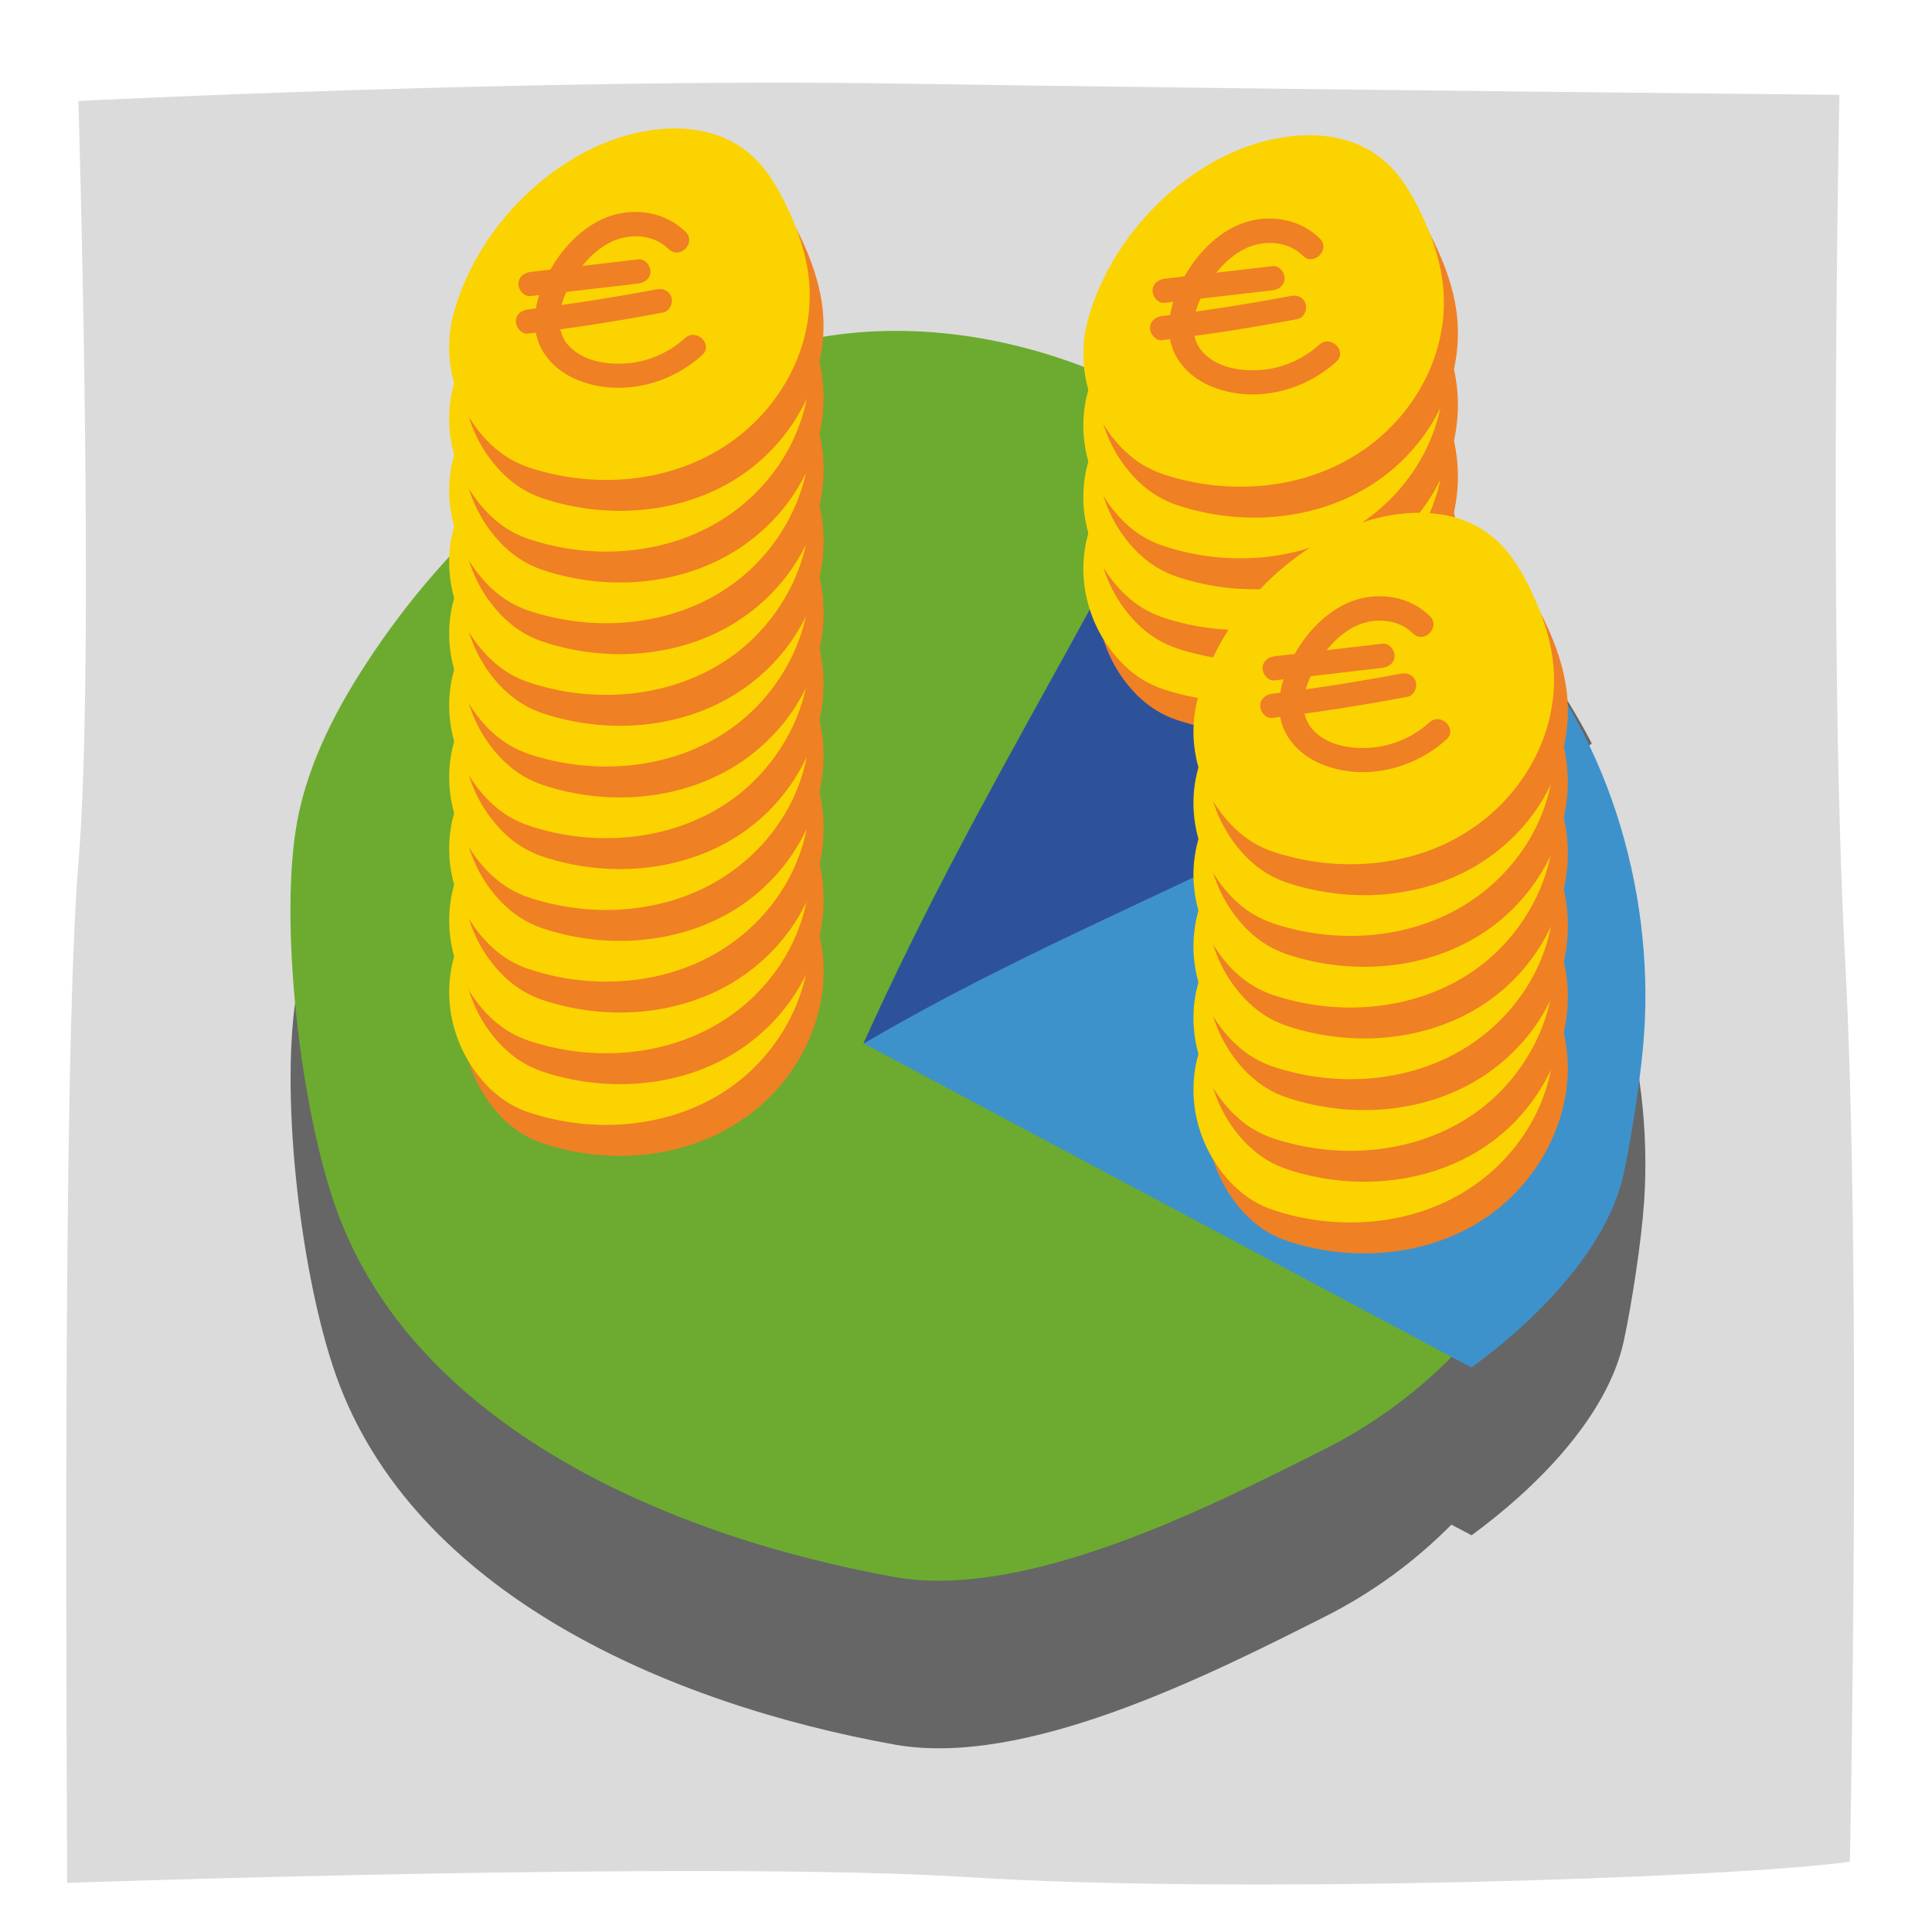 <?xml version="1.0" encoding="UTF-8"?> <svg xmlns="http://www.w3.org/2000/svg" id="web" viewBox="0 0 120 120"><defs><style> .cls-1 { fill: #dbdbdb; } .cls-2 { fill: #6cab2f; } .cls-3 { fill: #666; } .cls-4 { fill: #3e92cb; } .cls-5 { fill: #2e529a; } .cls-6 { fill: #ef8024; } .cls-7 { fill: #fbd300; } </style></defs><path class="cls-1" d="M4.87,6.27s1.05,34.81,0,47.35c-1.05,12.54-.7,58.1-.7,63.33,0,0,39.71-1.39,56.09-.35,16.37,1.05,47.33.07,54.64-.97,0,0,.75-36.58-.3-56.09-1.05-19.51-.35-53.65-.35-53.65,0,0-36.23-.35-58.52-.7S4.87,6.27,4.87,6.27Z"></path><g><path class="cls-3" d="M94.07,49.69c1.64-1.17,3.25-2.34,4.8-3.51-6.89-13.27-20.39-20.93-20.39-20.93-1.65,3.64-3.4,7.28-5.21,10.92-.05-.03-.11-.07-.16-.1-8.7-5.37-20.16-7.05-29.24-2.34l.61-.32c-8.92,3.56-16.49,10.17-21.73,18.22-2.08,3.19-3.83,6.68-4.39,10.45-.94,6.37.36,17.28,2.51,23.35,4.8,13.55,20.68,20.41,34.7,22.93,8.1,1.45,19.42-4.26,26.77-7.97,2.89-1.46,5.53-3.39,7.81-5.69.42.22.83.44,1.25.66,3.91-2.85,8.42-7.31,9.45-12.04.51-2.36,1.11-6.28,1.27-8.7.59-8.77-2.18-18.36-8.05-24.93Z"></path><path class="cls-2" d="M44.47,23c-8.92,3.56-16.49,10.17-21.73,18.22-2.08,3.19-3.83,6.68-4.39,10.45-.94,6.37.36,17.28,2.51,23.35,4.8,13.55,20.68,20.41,34.7,22.93,8.1,1.45,19.42-4.26,26.77-7.97,4.5-2.27,8.41-5.69,11.26-9.84,2.87-4.19,4.67-9.18,4.69-14.27.02-6.09-2.47-11.91-5.35-17.28-4.83-9.01-11.13-17.57-19.83-22.94s-20.16-7.05-29.24-2.34"></path><path class="cls-4" d="M53.66,64.82c12.58,6.71,25.16,13.42,37.74,20.12,3.91-2.85,8.42-7.31,9.45-12.04.51-2.36,1.11-6.28,1.27-8.7.62-9.09-2.38-19.07-8.7-25.64-12.34,7.71-28.11,18.75-39.76,26.25"></path><path class="cls-5" d="M76.39,20.62c-7.53,16.66-15.24,27.55-22.77,44.21,14.65-8.61,29.59-13.05,43.17-23.28-6.89-13.27-20.39-20.93-20.39-20.93Z"></path><g><g><g><path class="cls-6" d="M70.76,43.3c.66.64,1.47,1.13,2.34,1.42,4.01,1.34,8.66.99,12.2-1.33s5.62-6.33,5.2-10.38c-.17-1.61-.72-3.16-1.43-4.62-.55-1.12-1.2-2.22-2.13-3.05-2.88-2.58-7.5-1.87-10.85.07-3.65,2.11-6.54,5.71-7.65,9.73-.79,2.89.12,6.01,2.26,8.11.02.02.03.03.05.05Z"></path><path class="cls-7" d="M69.89,41.38c.66.64,1.47,1.13,2.34,1.42,4.01,1.34,8.66.99,12.2-1.33s5.62-6.33,5.2-10.38c-.17-1.61-.72-3.16-1.43-4.62-.55-1.12-1.2-2.22-2.13-3.05-2.88-2.58-7.5-1.87-10.85.07-3.65,2.11-6.54,5.71-7.65,9.73-.79,2.89.12,6.01,2.26,8.11.02.02.03.03.05.05Z"></path></g><path class="cls-6" d="M81.97,28.17c-1.19-1.19-3.02-1.51-4.6-1.01s-2.92,1.83-3.76,3.3c-.89,1.54-1.48,3.57-.46,5.2.91,1.45,2.65,2.1,4.29,2.19,2.04.1,4.05-.66,5.56-2.02.72-.65-.35-1.71-1.06-1.06-.99.9-2.29,1.47-3.63,1.57-1.21.09-2.59-.12-3.49-.99-1.03-.99-.75-2.46-.17-3.62s1.41-2.25,2.57-2.87,2.73-.58,3.7.38c.68.68,1.74-.38,1.06-1.06h0Z"></path><path class="cls-6" d="M72.34,32.16c2.23-.26,4.47-.52,6.7-.78.4-.05.75-.31.75-.75,0-.37-.34-.8-.75-.75-2.23.26-4.47.52-6.7.78-.4.05-.75.31-.75.75,0,.37.34.8.75.75h0Z"></path><path class="cls-6" d="M72.18,34.49c2.81-.35,5.61-.78,8.4-1.31.4-.08.62-.55.52-.92-.11-.42-.52-.6-.92-.52-2.65.5-5.32.92-8,1.25-.4.05-.75.31-.75.75,0,.37.35.8.75.75h0Z"></path></g><g><g><path class="cls-6" d="M70.76,38.85c.66.64,1.47,1.13,2.34,1.42,4.01,1.34,8.66.99,12.2-1.33s5.62-6.33,5.2-10.38c-.17-1.61-.72-3.16-1.43-4.62-.55-1.12-1.2-2.22-2.13-3.05-2.88-2.58-7.5-1.87-10.85.07-3.65,2.11-6.54,5.71-7.65,9.73-.79,2.89.12,6.01,2.26,8.11.02.02.03.03.05.05Z"></path><path class="cls-7" d="M69.89,36.93c.66.64,1.47,1.13,2.34,1.42,4.01,1.34,8.66.99,12.2-1.33s5.62-6.33,5.2-10.38c-.17-1.61-.72-3.16-1.43-4.62-.55-1.12-1.2-2.22-2.13-3.05-2.88-2.58-7.5-1.87-10.85.07-3.65,2.11-6.54,5.71-7.65,9.73-.79,2.89.12,6.01,2.26,8.11.02.02.03.03.05.05Z"></path></g><path class="cls-6" d="M81.97,23.72c-1.19-1.19-3.02-1.51-4.6-1.01s-2.92,1.83-3.76,3.3c-.89,1.54-1.48,3.57-.46,5.2.91,1.45,2.65,2.1,4.29,2.19,2.04.1,4.05-.66,5.56-2.02.72-.65-.35-1.71-1.06-1.06-.99.9-2.29,1.47-3.63,1.57-1.21.09-2.59-.12-3.49-.99-1.03-.99-.75-2.46-.17-3.62s1.41-2.25,2.57-2.87,2.73-.58,3.7.38c.68.68,1.74-.38,1.06-1.06h0Z"></path><path class="cls-6" d="M72.34,27.71c2.23-.26,4.47-.52,6.7-.78.4-.05.75-.31.75-.75,0-.37-.34-.8-.75-.75-2.23.26-4.47.52-6.7.78-.4.05-.75.31-.75.75,0,.37.34.8.75.75h0Z"></path><path class="cls-6" d="M72.18,30.04c2.81-.35,5.61-.78,8.4-1.31.4-.08.62-.55.52-.92-.11-.42-.52-.6-.92-.52-2.65.5-5.32.92-8,1.25-.4.05-.75.31-.75.75,0,.37.35.8.75.75h0Z"></path></g><g><g><path class="cls-6" d="M70.76,34.4c.66.64,1.47,1.13,2.34,1.42,4.01,1.34,8.66.99,12.2-1.33s5.62-6.33,5.2-10.38c-.17-1.61-.72-3.16-1.43-4.62-.55-1.12-1.2-2.22-2.13-3.05-2.88-2.58-7.5-1.87-10.85.07-3.65,2.11-6.54,5.71-7.65,9.73-.79,2.89.12,6.01,2.26,8.11.02.02.03.03.05.05Z"></path><path class="cls-7" d="M69.89,32.48c.66.64,1.47,1.13,2.34,1.42,4.01,1.34,8.66.99,12.2-1.33s5.62-6.33,5.2-10.38c-.17-1.61-.72-3.16-1.43-4.62-.55-1.12-1.2-2.22-2.13-3.05-2.88-2.58-7.5-1.87-10.85.07-3.65,2.11-6.54,5.71-7.65,9.73-.79,2.89.12,6.01,2.26,8.11.02.02.03.03.05.05Z"></path></g><path class="cls-6" d="M81.97,19.27c-1.19-1.19-3.02-1.51-4.6-1.01s-2.92,1.83-3.76,3.3c-.89,1.54-1.48,3.57-.46,5.2.91,1.45,2.65,2.1,4.29,2.19,2.04.1,4.05-.66,5.56-2.02.72-.65-.35-1.71-1.06-1.06-.99.9-2.29,1.47-3.63,1.57-1.21.09-2.59-.12-3.49-.99-1.03-.99-.75-2.46-.17-3.62s1.41-2.25,2.57-2.87,2.73-.58,3.7.38c.68.68,1.74-.38,1.06-1.06h0Z"></path><path class="cls-6" d="M72.34,23.26c2.23-.26,4.47-.52,6.7-.78.4-.05.75-.31.75-.75,0-.37-.34-.8-.75-.75-2.23.26-4.47.52-6.7.78-.4.05-.75.31-.75.75,0,.37.34.8.75.75h0Z"></path><path class="cls-6" d="M72.18,25.59c2.81-.35,5.61-.78,8.4-1.31.4-.08.62-.55.52-.92-.11-.42-.52-.6-.92-.52-2.65.5-5.32.92-8,1.25-.4.05-.75.31-.75.75,0,.37.35.8.75.75h0Z"></path></g><g><g><path class="cls-6" d="M70.76,29.95c.66.64,1.47,1.13,2.34,1.42,4.01,1.34,8.66.99,12.2-1.33s5.62-6.33,5.2-10.38c-.17-1.61-.72-3.16-1.43-4.62-.55-1.12-1.2-2.22-2.13-3.05-2.88-2.58-7.5-1.87-10.85.07-3.65,2.11-6.54,5.71-7.65,9.73-.79,2.89.12,6.01,2.26,8.11.02.02.03.03.05.05Z"></path><path class="cls-7" d="M69.89,28.03c.66.64,1.47,1.13,2.34,1.42,4.01,1.34,8.66.99,12.2-1.33s5.62-6.33,5.2-10.38c-.17-1.61-.72-3.16-1.43-4.62-.55-1.12-1.2-2.22-2.13-3.05-2.88-2.58-7.5-1.87-10.85.07-3.65,2.11-6.54,5.71-7.65,9.73-.79,2.89.12,6.01,2.26,8.11.02.02.03.03.05.05Z"></path></g><path class="cls-6" d="M81.97,14.81c-1.19-1.19-3.02-1.51-4.6-1.01s-2.92,1.83-3.76,3.3c-.89,1.54-1.48,3.57-.46,5.2.91,1.45,2.65,2.1,4.29,2.19,2.04.1,4.05-.66,5.56-2.02.72-.65-.35-1.71-1.06-1.06-.99.9-2.29,1.47-3.63,1.57-1.21.09-2.59-.12-3.49-.99-1.03-.99-.75-2.46-.17-3.62s1.41-2.25,2.57-2.87,2.73-.58,3.7.38c.68.68,1.74-.38,1.06-1.06h0Z"></path><path class="cls-6" d="M72.34,18.81l6.7-.78c.4-.05.75-.31.75-.75,0-.37-.34-.8-.75-.75l-6.7.78c-.4.05-.75.31-.75.75,0,.37.34.8.75.75h0Z"></path><path class="cls-6" d="M72.18,21.13c2.81-.35,5.61-.78,8.4-1.31.4-.08.62-.55.52-.92-.11-.42-.52-.6-.92-.52-2.65.5-5.32.92-8,1.25-.4.05-.75.31-.75.75,0,.37.35.8.75.75h0Z"></path></g></g><g><g><g><path class="cls-6" d="M77.59,75.65c.66.64,1.47,1.13,2.34,1.42,4.01,1.34,8.66.99,12.2-1.33,3.41-2.22,5.62-6.33,5.2-10.38-.17-1.61-.72-3.16-1.43-4.62-.55-1.12-1.2-2.22-2.13-3.05-2.88-2.58-7.5-1.87-10.85.07-3.65,2.11-6.54,5.71-7.65,9.73-.79,2.89.12,6.01,2.26,8.11.02.02.03.03.05.05Z"></path><path class="cls-7" d="M76.73,73.73c.66.64,1.47,1.13,2.34,1.42,4.01,1.34,8.66.99,12.2-1.33s5.62-6.33,5.2-10.38c-.17-1.61-.72-3.16-1.43-4.62-.55-1.12-1.2-2.22-2.13-3.05-2.88-2.58-7.5-1.87-10.85.07-3.65,2.11-6.54,5.71-7.65,9.73-.79,2.89.12,6.01,2.26,8.11.02.02.03.03.05.05Z"></path></g><path class="cls-6" d="M88.81,60.52c-1.19-1.19-3.02-1.51-4.6-1.01s-2.92,1.83-3.76,3.3c-.89,1.54-1.48,3.57-.46,5.2.91,1.45,2.65,2.1,4.29,2.19,2.04.1,4.05-.66,5.56-2.02.72-.65-.35-1.71-1.06-1.06-.99.9-2.29,1.47-3.63,1.57-1.21.09-2.59-.12-3.49-.99-1.03-.99-.75-2.46-.17-3.62s1.41-2.25,2.57-2.87,2.73-.58,3.7.38c.68.68,1.74-.38,1.06-1.06h0Z"></path><path class="cls-6" d="M79.17,64.51c2.23-.26,4.47-.52,6.7-.78.4-.05.75-.31.75-.75,0-.37-.34-.8-.75-.75-2.23.26-4.47.52-6.7.78-.4.05-.75.31-.75.75,0,.37.34.8.75.75h0Z"></path><path class="cls-6" d="M79.02,66.84c2.81-.35,5.61-.78,8.4-1.31.4-.08.62-.55.52-.92-.11-.42-.52-.6-.92-.52-2.65.5-5.32.92-8,1.25-.4.05-.75.31-.75.75,0,.37.35.8.75.75h0Z"></path></g><g><g><path class="cls-6" d="M77.59,71.2c.66.64,1.47,1.13,2.34,1.42,4.01,1.34,8.66.99,12.2-1.33,3.41-2.22,5.62-6.33,5.2-10.38-.17-1.61-.72-3.16-1.43-4.62-.55-1.12-1.2-2.22-2.13-3.05-2.88-2.58-7.5-1.87-10.85.07-3.65,2.11-6.54,5.71-7.65,9.73-.79,2.89.12,6.01,2.26,8.11.02.02.03.03.05.05Z"></path><path class="cls-7" d="M76.73,69.28c.66.64,1.47,1.13,2.34,1.42,4.01,1.34,8.66.99,12.2-1.33,3.41-2.22,5.62-6.33,5.2-10.38-.17-1.61-.72-3.16-1.43-4.62-.55-1.12-1.2-2.22-2.13-3.05-2.88-2.58-7.5-1.87-10.85.07-3.65,2.11-6.54,5.71-7.65,9.73-.79,2.89.12,6.01,2.26,8.11.02.02.03.03.05.05Z"></path></g><path class="cls-6" d="M88.81,56.07c-1.19-1.19-3.02-1.51-4.6-1.01s-2.92,1.83-3.76,3.3c-.89,1.54-1.48,3.57-.46,5.2.91,1.45,2.65,2.1,4.29,2.19,2.04.1,4.05-.66,5.56-2.02.72-.65-.35-1.71-1.06-1.06-.99.9-2.29,1.47-3.63,1.57-1.21.09-2.59-.12-3.49-.99-1.03-.99-.75-2.46-.17-3.62s1.41-2.25,2.57-2.87,2.73-.58,3.7.38c.68.68,1.74-.38,1.06-1.06h0Z"></path><path class="cls-6" d="M79.17,60.06c2.23-.26,4.47-.52,6.7-.78.4-.05.75-.31.75-.75,0-.37-.34-.8-.75-.75-2.23.26-4.47.52-6.7.78-.4.05-.75.31-.75.75,0,.37.34.8.75.75h0Z"></path><path class="cls-6" d="M79.02,62.39c2.81-.35,5.61-.78,8.4-1.31.4-.08.62-.55.52-.92-.11-.42-.52-.6-.92-.52-2.65.5-5.32.92-8,1.25-.4.05-.75.31-.75.75,0,.37.35.8.75.75h0Z"></path></g><g><g><path class="cls-6" d="M77.59,66.75c.66.64,1.47,1.13,2.34,1.42,4.01,1.34,8.66.99,12.2-1.33s5.62-6.33,5.2-10.38c-.17-1.61-.72-3.16-1.43-4.62-.55-1.12-1.2-2.22-2.13-3.05-2.88-2.58-7.5-1.87-10.85.07-3.65,2.11-6.54,5.71-7.65,9.73-.79,2.89.12,6.01,2.26,8.11.02.02.03.03.05.05Z"></path><path class="cls-7" d="M76.73,64.83c.66.64,1.47,1.13,2.34,1.42,4.01,1.34,8.66.99,12.2-1.33s5.62-6.33,5.2-10.38c-.17-1.61-.72-3.16-1.43-4.62-.55-1.12-1.2-2.22-2.13-3.05-2.88-2.58-7.5-1.87-10.85.07-3.65,2.11-6.54,5.71-7.65,9.73-.79,2.89.12,6.01,2.26,8.11.02.02.03.03.05.05Z"></path></g><path class="cls-6" d="M88.81,51.62c-1.19-1.19-3.02-1.51-4.6-1.01s-2.92,1.83-3.76,3.3c-.89,1.54-1.48,3.57-.46,5.2.91,1.45,2.65,2.1,4.29,2.19,2.04.1,4.05-.66,5.56-2.02.72-.65-.35-1.71-1.06-1.06-.99.9-2.29,1.47-3.63,1.57-1.21.09-2.59-.12-3.49-.99-1.03-.99-.75-2.46-.17-3.62s1.41-2.25,2.57-2.87,2.73-.58,3.7.38c.68.68,1.74-.38,1.06-1.06h0Z"></path><path class="cls-6" d="M79.17,55.61c2.23-.26,4.47-.52,6.7-.78.4-.05.75-.31.75-.75,0-.37-.34-.8-.75-.75-2.23.26-4.47.52-6.7.78-.4.05-.75.31-.75.75,0,.37.34.8.75.75h0Z"></path><path class="cls-6" d="M79.02,57.94c2.81-.35,5.61-.78,8.4-1.31.4-.08.62-.55.52-.92-.11-.42-.52-.6-.92-.52-2.65.5-5.32.92-8,1.25-.4.05-.75.31-.75.75,0,.37.35.8.75.75h0Z"></path></g><g><g><path class="cls-6" d="M77.59,62.3c.66.64,1.47,1.13,2.34,1.42,4.01,1.34,8.66.99,12.2-1.33,3.41-2.22,5.62-6.33,5.2-10.38-.17-1.61-.72-3.16-1.43-4.62-.55-1.12-1.2-2.22-2.13-3.05-2.88-2.58-7.5-1.87-10.85.07-3.65,2.11-6.54,5.71-7.65,9.73-.79,2.89.12,6.01,2.26,8.11.02.02.03.03.05.05Z"></path><path class="cls-7" d="M76.73,60.38c.66.64,1.47,1.13,2.34,1.42,4.01,1.34,8.66.99,12.2-1.33,3.41-2.22,5.62-6.33,5.2-10.38-.17-1.61-.72-3.16-1.43-4.62-.55-1.12-1.2-2.22-2.13-3.05-2.88-2.58-7.5-1.87-10.85.07-3.65,2.11-6.54,5.71-7.65,9.73-.79,2.89.12,6.01,2.26,8.11.02.02.03.03.05.05Z"></path></g><path class="cls-6" d="M88.81,47.17c-1.19-1.19-3.02-1.51-4.6-1.01s-2.92,1.83-3.76,3.3c-.89,1.54-1.48,3.57-.46,5.2.91,1.45,2.65,2.1,4.29,2.19,2.04.1,4.05-.66,5.56-2.02.72-.65-.35-1.71-1.06-1.06-.99.9-2.29,1.47-3.63,1.57-1.21.09-2.59-.12-3.49-.99-1.03-.99-.75-2.46-.17-3.62s1.41-2.25,2.57-2.87,2.73-.58,3.7.38c.68.68,1.74-.38,1.06-1.06h0Z"></path><path class="cls-6" d="M79.17,51.16l6.7-.78c.4-.05.75-.31.75-.75,0-.37-.34-.8-.75-.75l-6.7.78c-.4.05-.75.31-.75.75,0,.37.34.8.75.75h0Z"></path><path class="cls-6" d="M79.02,53.49c2.81-.35,5.61-.78,8.4-1.31.4-.08.62-.55.52-.92-.11-.42-.52-.6-.92-.52-2.65.5-5.32.92-8,1.25-.4.05-.75.31-.75.75,0,.37.35.8.75.75h0Z"></path></g><g><g><path class="cls-6" d="M77.59,57.85c.66.64,1.47,1.13,2.34,1.42,4.01,1.34,8.66.99,12.2-1.33,3.41-2.22,5.62-6.33,5.2-10.38-.17-1.61-.72-3.16-1.43-4.62-.55-1.12-1.2-2.22-2.13-3.05-2.88-2.58-7.5-1.87-10.85.07-3.65,2.11-6.54,5.71-7.65,9.73-.79,2.89.12,6.01,2.26,8.11.02.02.03.03.05.05Z"></path><path class="cls-7" d="M76.73,55.93c.66.64,1.47,1.13,2.34,1.42,4.01,1.34,8.66.99,12.2-1.33s5.62-6.33,5.2-10.38c-.17-1.61-.72-3.16-1.43-4.62-.55-1.12-1.2-2.22-2.13-3.05-2.88-2.58-7.5-1.87-10.85.07-3.65,2.11-6.54,5.71-7.65,9.73-.79,2.89.12,6.01,2.26,8.11.02.02.03.03.05.05Z"></path></g><path class="cls-6" d="M88.81,42.72c-1.19-1.19-3.02-1.51-4.6-1.01s-2.92,1.83-3.76,3.3c-.89,1.54-1.48,3.57-.46,5.2.91,1.45,2.65,2.1,4.29,2.19,2.04.1,4.05-.66,5.56-2.02.72-.65-.35-1.71-1.06-1.06-.99.9-2.29,1.47-3.63,1.57-1.21.09-2.59-.12-3.49-.99-1.03-.99-.75-2.46-.17-3.62s1.41-2.25,2.57-2.87,2.73-.58,3.7.38c.68.68,1.74-.38,1.06-1.06h0Z"></path><path class="cls-6" d="M79.17,46.71c2.23-.26,4.47-.52,6.7-.78.4-.05.75-.31.75-.75,0-.37-.34-.8-.75-.75-2.23.26-4.47.52-6.7.78-.4.05-.75.31-.75.75,0,.37.34.8.75.75h0Z"></path><path class="cls-6" d="M79.02,49.04c2.81-.35,5.61-.78,8.4-1.31.4-.08.62-.55.52-.92-.11-.42-.52-.6-.92-.52-2.65.5-5.32.92-8,1.25-.4.05-.75.31-.75.75,0,.37.35.8.75.75h0Z"></path></g><g><g><path class="cls-6" d="M77.59,53.4c.66.64,1.47,1.13,2.34,1.42,4.01,1.34,8.66.99,12.2-1.33s5.62-6.33,5.2-10.38c-.17-1.61-.72-3.16-1.43-4.62-.55-1.12-1.2-2.22-2.13-3.05-2.88-2.58-7.5-1.87-10.85.07-3.65,2.11-6.54,5.71-7.65,9.73-.79,2.89.12,6.01,2.26,8.11.02.02.03.03.05.05Z"></path><path class="cls-7" d="M76.73,51.48c.66.64,1.47,1.13,2.34,1.42,4.01,1.34,8.66.99,12.2-1.33s5.62-6.33,5.2-10.38c-.17-1.61-.72-3.16-1.43-4.62-.55-1.12-1.2-2.22-2.13-3.05-2.88-2.58-7.5-1.87-10.85.07-3.65,2.11-6.54,5.71-7.65,9.73-.79,2.89.12,6.01,2.26,8.11.02.02.03.03.05.05Z"></path></g><path class="cls-6" d="M88.81,38.27c-1.19-1.19-3.02-1.51-4.6-1.01s-2.92,1.83-3.76,3.3c-.89,1.54-1.48,3.57-.46,5.2.91,1.45,2.65,2.1,4.29,2.19,2.04.1,4.05-.66,5.56-2.02.72-.65-.35-1.71-1.06-1.06-.99.9-2.29,1.47-3.63,1.57-1.21.09-2.59-.12-3.49-.99-1.03-.99-.75-2.46-.17-3.62s1.41-2.25,2.57-2.87,2.73-.58,3.7.38c.68.68,1.74-.38,1.06-1.06h0Z"></path><path class="cls-6" d="M79.17,42.26l6.7-.78c.4-.05.75-.31.75-.75,0-.37-.34-.8-.75-.75l-6.7.78c-.4.05-.75.31-.75.75,0,.37.34.8.75.75h0Z"></path><path class="cls-6" d="M79.02,44.59c2.81-.35,5.61-.78,8.4-1.31.4-.08.62-.55.52-.92-.11-.42-.52-.6-.92-.52-2.65.5-5.32.92-8,1.25-.4.05-.75.31-.75.75,0,.37.35.8.75.75h0Z"></path></g></g><g><g><g><path class="cls-6" d="M31.36,69.59c.66.64,1.47,1.13,2.34,1.42,4.01,1.34,8.66.99,12.2-1.33s5.62-6.33,5.2-10.38c-.17-1.61-.72-3.16-1.43-4.62-.55-1.12-1.2-2.22-2.13-3.05-2.88-2.58-7.5-1.87-10.85.07-3.65,2.11-6.54,5.71-7.65,9.73-.79,2.89.12,6.01,2.26,8.11.02.02.03.03.05.05Z"></path><path class="cls-7" d="M30.5,67.67c.66.64,1.47,1.13,2.34,1.42,4.01,1.34,8.66.99,12.2-1.33,3.41-2.22,5.62-6.33,5.2-10.38-.17-1.61-.72-3.16-1.43-4.62-.55-1.12-1.2-2.22-2.13-3.05-2.88-2.58-7.5-1.87-10.85.07-3.65,2.11-6.54,5.71-7.65,9.73-.79,2.89.12,6.01,2.26,8.11.02.02.03.03.05.05Z"></path></g><path class="cls-6" d="M42.58,54.45c-1.19-1.19-3.02-1.51-4.6-1.01s-2.92,1.83-3.76,3.3c-.89,1.54-1.48,3.57-.46,5.2.91,1.45,2.65,2.1,4.29,2.19,2.04.1,4.05-.66,5.56-2.02.72-.65-.35-1.71-1.06-1.06-.99.9-2.29,1.47-3.63,1.57-1.21.09-2.59-.12-3.49-.99-1.03-.99-.75-2.46-.17-3.62s1.41-2.25,2.57-2.87,2.73-.58,3.7.38c.68.68,1.74-.38,1.06-1.06h0Z"></path><path class="cls-6" d="M32.95,58.45c2.23-.26,4.47-.52,6.7-.78.4-.05.75-.31.75-.75,0-.37-.34-.8-.75-.75-2.23.26-4.47.52-6.7.78-.4.05-.75.31-.75.75,0,.37.34.8.75.75h0Z"></path><path class="cls-6" d="M32.79,60.77c2.81-.35,5.61-.78,8.4-1.31.4-.08.62-.55.52-.92-.11-.42-.52-.6-.92-.52-2.65.5-5.32.92-8,1.25-.4.05-.75.31-.75.75,0,.37.35.8.75.75h0Z"></path></g><g><g><path class="cls-6" d="M31.36,65.14c.66.64,1.47,1.13,2.34,1.42,4.01,1.34,8.66.99,12.2-1.33s5.62-6.33,5.2-10.38c-.17-1.61-.72-3.16-1.43-4.62-.55-1.12-1.2-2.22-2.13-3.05-2.88-2.58-7.5-1.87-10.85.07-3.65,2.11-6.54,5.71-7.65,9.73-.79,2.89.12,6.01,2.26,8.11.02.02.03.03.05.05Z"></path><path class="cls-7" d="M30.5,63.22c.66.64,1.47,1.13,2.34,1.42,4.01,1.34,8.66.99,12.2-1.33s5.62-6.33,5.2-10.38c-.17-1.61-.72-3.16-1.43-4.62-.55-1.12-1.2-2.22-2.13-3.05-2.88-2.58-7.5-1.87-10.85.07-3.65,2.11-6.54,5.71-7.65,9.73-.79,2.89.12,6.01,2.26,8.11.02.02.03.03.05.05Z"></path></g><path class="cls-6" d="M42.58,50c-1.19-1.19-3.02-1.51-4.6-1.01s-2.92,1.83-3.76,3.3c-.89,1.54-1.48,3.57-.46,5.2.91,1.45,2.65,2.1,4.29,2.19,2.04.1,4.05-.66,5.56-2.02.72-.65-.35-1.71-1.06-1.06-.99.9-2.29,1.47-3.63,1.57-1.21.09-2.59-.12-3.49-.99-1.03-.99-.75-2.46-.17-3.62s1.41-2.25,2.57-2.87,2.73-.58,3.7.38c.68.68,1.74-.38,1.06-1.06h0Z"></path><path class="cls-6" d="M32.95,54l6.7-.78c.4-.05.75-.31.75-.75,0-.37-.34-.8-.75-.75l-6.7.78c-.4.05-.75.31-.75.75,0,.37.34.8.75.75h0Z"></path><path class="cls-6" d="M32.79,56.32c2.81-.35,5.61-.78,8.4-1.31.4-.08.62-.55.52-.92-.11-.42-.52-.6-.92-.52-2.65.5-5.32.92-8,1.25-.4.05-.75.31-.75.75,0,.37.35.8.75.75h0Z"></path></g><g><g><path class="cls-6" d="M31.36,60.69c.66.64,1.47,1.13,2.34,1.42,4.01,1.34,8.66.99,12.2-1.33s5.62-6.33,5.2-10.38c-.17-1.61-.72-3.16-1.43-4.62-.55-1.12-1.2-2.22-2.13-3.05-2.88-2.58-7.5-1.87-10.85.07-3.65,2.11-6.54,5.71-7.65,9.73-.79,2.89.12,6.01,2.26,8.11.02.02.03.03.05.05Z"></path><path class="cls-7" d="M30.5,58.77c.66.64,1.47,1.13,2.34,1.42,4.01,1.34,8.66.99,12.2-1.33s5.62-6.33,5.2-10.38c-.17-1.61-.72-3.16-1.43-4.62-.55-1.12-1.2-2.22-2.13-3.05-2.88-2.58-7.5-1.87-10.85.07-3.65,2.11-6.54,5.71-7.65,9.73-.79,2.89.12,6.01,2.26,8.11.02.02.03.03.05.05Z"></path></g><path class="cls-6" d="M42.58,45.55c-1.19-1.19-3.02-1.51-4.6-1.01s-2.92,1.83-3.76,3.3c-.89,1.54-1.48,3.57-.46,5.2.91,1.45,2.65,2.1,4.29,2.19,2.04.1,4.05-.66,5.56-2.02.72-.65-.35-1.71-1.06-1.06-.99.9-2.29,1.47-3.63,1.57-1.21.09-2.59-.12-3.49-.99-1.03-.99-.75-2.46-.17-3.62s1.41-2.25,2.57-2.87,2.73-.58,3.7.38c.68.68,1.74-.38,1.06-1.06h0Z"></path><path class="cls-6" d="M32.95,49.55c2.23-.26,4.47-.52,6.7-.78.4-.05.75-.31.75-.75,0-.37-.34-.8-.75-.75-2.23.26-4.47.52-6.7.78-.4.05-.75.31-.75.75,0,.37.34.8.75.75h0Z"></path><path class="cls-6" d="M32.79,51.87c2.81-.35,5.61-.78,8.4-1.31.4-.08.62-.55.52-.92-.11-.42-.52-.6-.92-.52-2.65.5-5.32.92-8,1.25-.4.05-.75.31-.75.75,0,.37.35.8.75.75h0Z"></path></g><g><g><path class="cls-6" d="M31.36,56.24c.66.64,1.47,1.13,2.34,1.42,4.01,1.34,8.66.99,12.2-1.33,3.41-2.22,5.62-6.33,5.2-10.38-.17-1.61-.72-3.16-1.43-4.62-.55-1.12-1.2-2.22-2.13-3.05-2.88-2.58-7.5-1.87-10.85.07-3.65,2.11-6.54,5.71-7.65,9.73-.79,2.89.12,6.01,2.26,8.11.02.02.03.03.05.05Z"></path><path class="cls-7" d="M30.5,54.32c.66.64,1.47,1.13,2.34,1.42,4.01,1.34,8.66.99,12.2-1.33s5.62-6.33,5.2-10.38c-.17-1.61-.72-3.16-1.43-4.62-.55-1.12-1.2-2.22-2.13-3.05-2.88-2.58-7.5-1.87-10.85.07-3.65,2.11-6.54,5.71-7.65,9.73-.79,2.89.12,6.01,2.26,8.11.02.02.03.03.05.05Z"></path></g><path class="cls-6" d="M42.58,41.1c-1.19-1.19-3.02-1.51-4.6-1.01s-2.92,1.83-3.76,3.3c-.89,1.54-1.48,3.57-.46,5.2.91,1.45,2.65,2.1,4.29,2.19,2.04.1,4.05-.66,5.56-2.02.72-.65-.35-1.71-1.06-1.06-.99.9-2.29,1.47-3.63,1.57-1.21.09-2.59-.12-3.49-.99-1.03-.99-.75-2.46-.17-3.62s1.41-2.25,2.57-2.87,2.73-.58,3.7.38c.68.68,1.74-.38,1.06-1.06h0Z"></path><path class="cls-6" d="M32.95,45.1l6.7-.78c.4-.05.75-.31.75-.75,0-.37-.34-.8-.75-.75l-6.7.78c-.4.05-.75.31-.75.75,0,.37.34.8.75.75h0Z"></path><path class="cls-6" d="M32.79,47.42c2.81-.35,5.61-.78,8.4-1.31.4-.08.62-.55.52-.92-.11-.42-.52-.6-.92-.52-2.65.5-5.32.92-8,1.25-.4.05-.75.31-.75.75,0,.37.35.8.75.75h0Z"></path></g><g><g><path class="cls-6" d="M31.36,51.78c.66.64,1.47,1.13,2.34,1.42,4.01,1.34,8.66.99,12.2-1.33,3.41-2.22,5.62-6.33,5.2-10.38-.17-1.61-.72-3.16-1.43-4.62-.55-1.12-1.2-2.22-2.13-3.05-2.88-2.58-7.5-1.87-10.85.07-3.65,2.11-6.54,5.71-7.65,9.73-.79,2.89.12,6.01,2.26,8.11.02.02.03.03.05.05Z"></path><path class="cls-7" d="M30.5,49.86c.66.64,1.47,1.13,2.34,1.42,4.01,1.34,8.66.99,12.2-1.33,3.41-2.22,5.62-6.33,5.2-10.38-.17-1.61-.72-3.16-1.43-4.62-.55-1.12-1.2-2.22-2.13-3.05-2.88-2.58-7.5-1.87-10.85.07-3.65,2.11-6.54,5.71-7.65,9.73-.79,2.89.12,6.01,2.26,8.11.02.02.03.03.05.05Z"></path></g><path class="cls-6" d="M42.58,36.65c-1.19-1.19-3.02-1.51-4.6-1.01s-2.92,1.83-3.76,3.3c-.89,1.54-1.48,3.57-.46,5.2.91,1.45,2.65,2.1,4.29,2.19,2.04.1,4.05-.66,5.56-2.02.72-.65-.35-1.71-1.06-1.06-.99.9-2.29,1.47-3.63,1.57-1.21.09-2.59-.12-3.49-.99-1.03-.99-.75-2.46-.17-3.62s1.41-2.25,2.57-2.87,2.73-.58,3.7.38c.68.68,1.74-.38,1.06-1.06h0Z"></path><path class="cls-6" d="M32.95,40.64c2.23-.26,4.47-.52,6.7-.78.4-.05.75-.31.75-.75,0-.37-.34-.8-.75-.75-2.23.26-4.47.52-6.7.78-.4.05-.75.31-.75.75,0,.37.34.8.75.75h0Z"></path><path class="cls-6" d="M32.79,42.97c2.81-.35,5.61-.78,8.4-1.31.4-.08.62-.55.52-.92-.11-.42-.52-.6-.92-.52-2.65.5-5.32.92-8,1.25-.4.05-.75.31-.75.75,0,.37.35.8.75.75h0Z"></path></g><g><g><path class="cls-6" d="M31.36,47.33c.66.64,1.47,1.13,2.34,1.42,4.01,1.34,8.66.99,12.2-1.33s5.62-6.33,5.2-10.38c-.17-1.61-.72-3.16-1.43-4.62-.55-1.12-1.2-2.22-2.13-3.05-2.88-2.58-7.5-1.87-10.85.07-3.65,2.11-6.54,5.71-7.65,9.73-.79,2.89.12,6.01,2.26,8.11.02.02.03.03.05.05Z"></path><path class="cls-7" d="M30.5,45.41c.66.64,1.47,1.13,2.34,1.42,4.01,1.34,8.66.99,12.2-1.33,3.41-2.22,5.62-6.33,5.2-10.38-.17-1.61-.72-3.16-1.43-4.62-.55-1.12-1.2-2.22-2.13-3.05-2.88-2.58-7.5-1.87-10.85.07-3.65,2.11-6.54,5.71-7.65,9.73-.79,2.89.12,6.01,2.26,8.11.02.02.03.03.05.05Z"></path></g><path class="cls-6" d="M42.58,32.2c-1.19-1.19-3.02-1.51-4.6-1.01s-2.92,1.83-3.76,3.3c-.89,1.54-1.48,3.57-.46,5.2.91,1.45,2.65,2.1,4.29,2.19,2.04.1,4.05-.66,5.56-2.02.72-.65-.35-1.71-1.06-1.06-.99.9-2.29,1.47-3.63,1.57-1.21.09-2.59-.12-3.49-.99-1.03-.99-.75-2.46-.17-3.62s1.41-2.25,2.57-2.87,2.73-.58,3.7.38c.68.68,1.74-.38,1.06-1.06h0Z"></path><path class="cls-6" d="M32.95,36.19l6.7-.78c.4-.05.75-.31.75-.75,0-.37-.34-.8-.75-.75l-6.7.78c-.4.05-.75.31-.75.75,0,.37.34.8.75.75h0Z"></path><path class="cls-6" d="M32.79,38.52c2.81-.35,5.61-.78,8.4-1.31.4-.08.62-.55.52-.92-.11-.42-.52-.6-.92-.52-2.65.5-5.32.92-8,1.25-.4.05-.75.31-.75.75,0,.37.35.8.75.75h0Z"></path></g><g><g><path class="cls-6" d="M31.36,42.88c.66.64,1.47,1.13,2.34,1.42,4.01,1.34,8.66.99,12.2-1.33s5.62-6.33,5.2-10.38c-.17-1.61-.72-3.16-1.43-4.62-.55-1.12-1.2-2.22-2.13-3.05-2.88-2.58-7.5-1.87-10.85.07-3.65,2.11-6.54,5.71-7.65,9.73-.79,2.89.12,6.01,2.26,8.11.02.02.03.03.05.05Z"></path><path class="cls-7" d="M30.5,40.96c.66.64,1.47,1.13,2.34,1.42,4.01,1.34,8.66.99,12.2-1.33,3.41-2.22,5.62-6.33,5.2-10.38-.17-1.61-.72-3.16-1.43-4.62-.55-1.12-1.2-2.22-2.13-3.05-2.88-2.58-7.5-1.87-10.85.07-3.65,2.11-6.54,5.71-7.65,9.73-.79,2.89.12,6.01,2.26,8.11.02.02.03.03.05.05Z"></path></g><path class="cls-6" d="M42.58,27.75c-1.19-1.19-3.02-1.51-4.6-1.01s-2.92,1.83-3.76,3.3c-.89,1.54-1.48,3.57-.46,5.2.91,1.45,2.65,2.1,4.29,2.19,2.04.1,4.05-.66,5.56-2.02.72-.65-.35-1.71-1.06-1.06-.99.9-2.29,1.47-3.63,1.57-1.21.09-2.59-.12-3.49-.99-1.03-.99-.75-2.46-.17-3.62s1.41-2.25,2.57-2.87,2.73-.58,3.7.38c.68.68,1.74-.38,1.06-1.06h0Z"></path><path class="cls-6" d="M32.95,31.74l6.7-.78c.4-.05.75-.31.75-.75,0-.37-.34-.8-.75-.75l-6.7.78c-.4.05-.75.31-.75.75,0,.37.34.8.75.75h0Z"></path><path class="cls-6" d="M32.79,34.07c2.81-.35,5.61-.78,8.4-1.31.4-.08.62-.55.52-.92-.11-.42-.52-.6-.92-.52-2.65.5-5.32.92-8,1.25-.4.05-.75.31-.75.75,0,.37.35.8.75.75h0Z"></path></g><g><g><path class="cls-6" d="M31.36,38.43c.66.64,1.47,1.13,2.34,1.42,4.01,1.34,8.66.99,12.2-1.33s5.62-6.33,5.2-10.38c-.17-1.61-.72-3.16-1.43-4.62-.55-1.12-1.2-2.22-2.13-3.05-2.88-2.58-7.5-1.87-10.85.07-3.65,2.11-6.54,5.71-7.65,9.73-.79,2.89.12,6.01,2.26,8.11.02.02.03.03.05.05Z"></path><path class="cls-7" d="M30.5,36.51c.66.64,1.47,1.13,2.34,1.42,4.01,1.34,8.66.99,12.2-1.33,3.41-2.22,5.62-6.33,5.2-10.38-.17-1.61-.72-3.16-1.43-4.62-.55-1.12-1.2-2.22-2.13-3.05-2.88-2.58-7.5-1.87-10.85.07-3.65,2.11-6.54,5.71-7.65,9.73-.79,2.89.12,6.01,2.26,8.11.02.02.03.03.05.05Z"></path></g><path class="cls-6" d="M42.58,23.3c-1.19-1.19-3.02-1.51-4.6-1.01s-2.92,1.83-3.76,3.3c-.89,1.54-1.48,3.57-.46,5.2.91,1.45,2.65,2.1,4.29,2.19,2.04.1,4.05-.66,5.56-2.02.72-.65-.35-1.71-1.06-1.06-.99.9-2.29,1.47-3.63,1.57-1.21.09-2.59-.12-3.49-.99-1.03-.99-.75-2.46-.17-3.62s1.41-2.25,2.57-2.87,2.73-.58,3.7.38c.68.68,1.74-.38,1.06-1.06h0Z"></path><path class="cls-6" d="M32.95,27.29c2.23-.26,4.47-.52,6.7-.78.4-.05.75-.31.75-.75,0-.37-.34-.8-.75-.75-2.23.26-4.47.52-6.7.78-.4.05-.75.31-.75.75,0,.37.34.8.75.75h0Z"></path><path class="cls-6" d="M32.79,29.62c2.81-.35,5.61-.78,8.4-1.31.4-.08.62-.55.52-.92-.11-.42-.52-.6-.92-.52-2.65.5-5.32.92-8,1.25-.4.05-.75.31-.75.75,0,.37.35.8.75.75h0Z"></path></g><g><g><path class="cls-6" d="M31.36,33.98c.66.64,1.47,1.13,2.34,1.42,4.01,1.34,8.66.99,12.2-1.33s5.62-6.33,5.2-10.38c-.17-1.61-.72-3.16-1.43-4.62-.55-1.12-1.2-2.22-2.13-3.05-2.88-2.58-7.5-1.87-10.85.07-3.65,2.11-6.54,5.71-7.65,9.73-.79,2.89.12,6.01,2.26,8.11.02.02.03.03.05.05Z"></path><path class="cls-7" d="M30.5,32.06c.66.64,1.47,1.13,2.34,1.42,4.01,1.34,8.66.99,12.2-1.33s5.62-6.33,5.2-10.38c-.17-1.61-.72-3.16-1.43-4.62-.55-1.12-1.2-2.22-2.13-3.05-2.88-2.58-7.5-1.87-10.85.07-3.65,2.11-6.54,5.71-7.65,9.73-.79,2.89.12,6.01,2.26,8.11.02.02.03.03.05.05Z"></path></g><path class="cls-6" d="M42.58,18.85c-1.19-1.19-3.02-1.51-4.6-1.01s-2.92,1.83-3.76,3.3c-.89,1.54-1.48,3.57-.46,5.2.91,1.45,2.65,2.1,4.29,2.19,2.04.1,4.05-.66,5.56-2.02.72-.65-.35-1.71-1.06-1.06-.99.9-2.29,1.47-3.63,1.57-1.21.09-2.59-.12-3.49-.99-1.03-.99-.75-2.46-.17-3.62s1.41-2.25,2.57-2.87,2.73-.58,3.7.38c.68.68,1.74-.38,1.06-1.06h0Z"></path><path class="cls-6" d="M32.95,22.84c2.23-.26,4.47-.52,6.7-.78.4-.05.75-.31.75-.75,0-.37-.34-.8-.75-.75-2.23.26-4.47.52-6.7.78-.4.05-.75.31-.75.75,0,.37.34.8.75.75h0Z"></path><path class="cls-6" d="M32.79,25.17c2.81-.35,5.61-.78,8.4-1.31.4-.08.62-.55.52-.92-.11-.42-.52-.6-.92-.52-2.65.5-5.32.92-8,1.25-.4.05-.75.31-.75.75,0,.37.35.8.75.75h0Z"></path></g><g><g><path class="cls-6" d="M31.36,29.53c.66.64,1.47,1.13,2.34,1.42,4.01,1.34,8.66.99,12.2-1.33,3.41-2.22,5.62-6.33,5.2-10.38-.17-1.61-.72-3.16-1.43-4.62-.55-1.12-1.2-2.22-2.13-3.05-2.88-2.58-7.5-1.87-10.85.07-3.65,2.11-6.54,5.71-7.65,9.73-.79,2.89.12,6.01,2.26,8.11.02.02.03.03.05.05Z"></path><path class="cls-7" d="M30.5,27.61c.66.64,1.47,1.13,2.34,1.42,4.01,1.34,8.66.99,12.2-1.33s5.62-6.33,5.2-10.38c-.17-1.61-.72-3.16-1.43-4.62-.55-1.12-1.2-2.22-2.13-3.05-2.88-2.58-7.5-1.87-10.85.07-3.65,2.11-6.54,5.71-7.65,9.73-.79,2.89.12,6.01,2.26,8.11.02.02.03.03.05.05Z"></path></g><path class="cls-6" d="M42.58,14.4c-1.19-1.19-3.02-1.51-4.6-1.01s-2.92,1.83-3.76,3.3c-.89,1.54-1.48,3.57-.46,5.2.91,1.45,2.65,2.1,4.29,2.19,2.04.1,4.05-.66,5.56-2.02.72-.65-.35-1.71-1.06-1.06-.99.9-2.29,1.47-3.63,1.57-1.21.09-2.59-.12-3.49-.99-1.03-.99-.75-2.46-.17-3.62s1.41-2.25,2.57-2.87,2.73-.58,3.7.38c.68.68,1.74-.38,1.06-1.06h0Z"></path><path class="cls-6" d="M32.95,18.39c2.23-.26,4.47-.52,6.7-.78.4-.05.75-.31.75-.75,0-.37-.34-.8-.75-.75-2.23.26-4.47.52-6.7.78-.4.05-.75.31-.75.75,0,.37.34.8.75.75h0Z"></path><path class="cls-6" d="M32.79,20.72c2.81-.35,5.61-.78,8.4-1.31.4-.08.62-.55.52-.92-.11-.42-.52-.6-.92-.52-2.65.5-5.32.92-8,1.25-.4.05-.75.31-.75.75,0,.37.35.8.75.75h0Z"></path></g></g></g></svg> 
